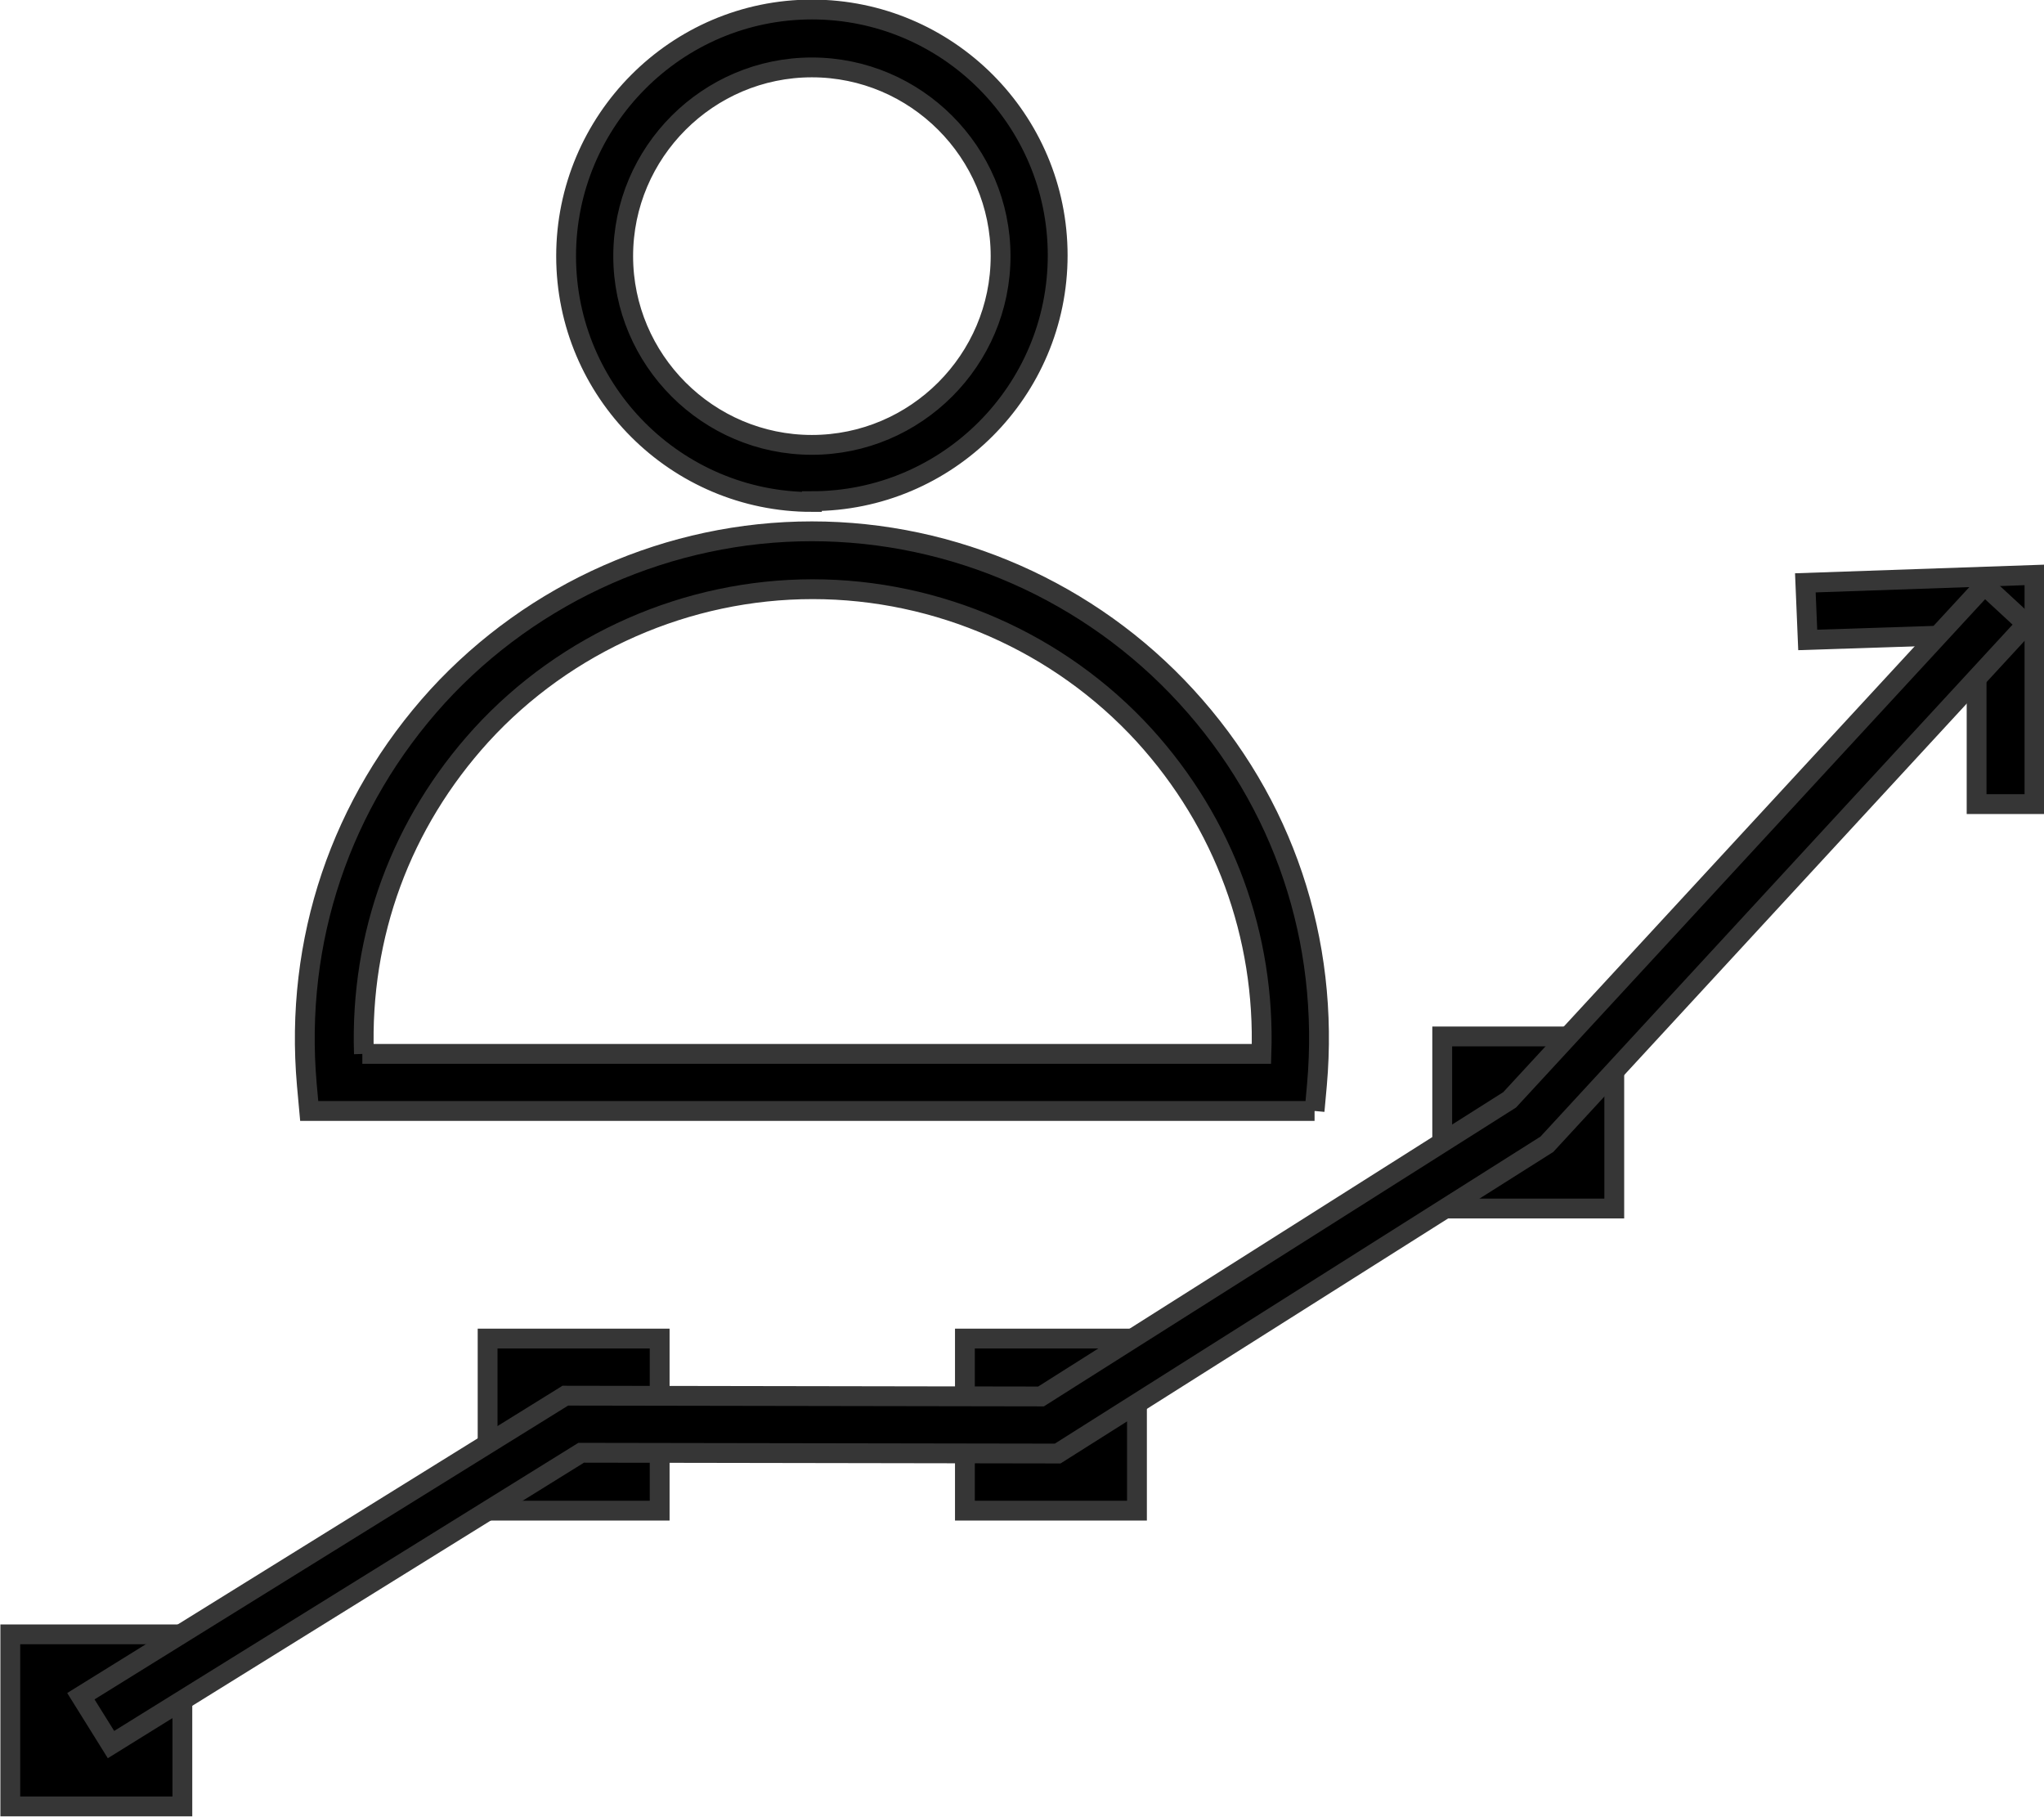 <?xml version="1.0" encoding="UTF-8"?><svg id="transport" xmlns="http://www.w3.org/2000/svg" viewBox="0 0 25.78 22.91"><defs><style>.cls-1{stroke:#363636;stroke-miterlimit:10;stroke-width:.25px;}</style></defs><rect class="cls-1" x=".13" y="20.61" width="2.17" height="2.17"/><rect class="cls-1" x="6.15" y="16.88" width="2.17" height="2.17"/><rect class="cls-1" x="12.17" y="16.88" width="2.17" height="2.17"/><rect class="cls-1" x="18.19" y="13.07" width="2.17" height="2.17"/><polygon class="cls-1" points="25.66 10.14 24.93 10.14 24.93 8 22.8 8.07 22.77 7.35 25.66 7.25 25.66 10.14"/><path class="cls-1" d="M10.24,6.33c-1.71,0-3.1-1.39-3.1-3.1S8.53.12,10.24.12s3.1,1.39,3.1,3.1-1.39,3.1-3.1,3.1ZM10.24.85c-1.31,0-2.38,1.07-2.38,2.38s1.07,2.38,2.38,2.38,2.38-1.07,2.38-2.38-1.07-2.38-2.38-2.38Z"/><path class="cls-1" d="M16.58,14.01H3.9l-.03-.33c-.16-1.82.43-3.56,1.65-4.9,1.21-1.32,2.93-2.08,4.72-2.08s3.51.76,4.72,2.08c1.23,1.34,1.81,3.08,1.65,4.9l-.03.33ZM4.57,13.29h11.34c.05-1.49-.47-2.91-1.48-4.02-1.07-1.17-2.6-1.84-4.18-1.84s-3.11.67-4.18,1.84c-1.01,1.11-1.53,2.52-1.48,4.02Z"/><polygon class="cls-1" points="1.4 22 1.02 21.39 7.13 17.6 13.13 17.61 19.04 13.87 25.03 7.38 25.56 7.87 19.51 14.43 13.34 18.33 7.33 18.32 1.4 22"/></svg>